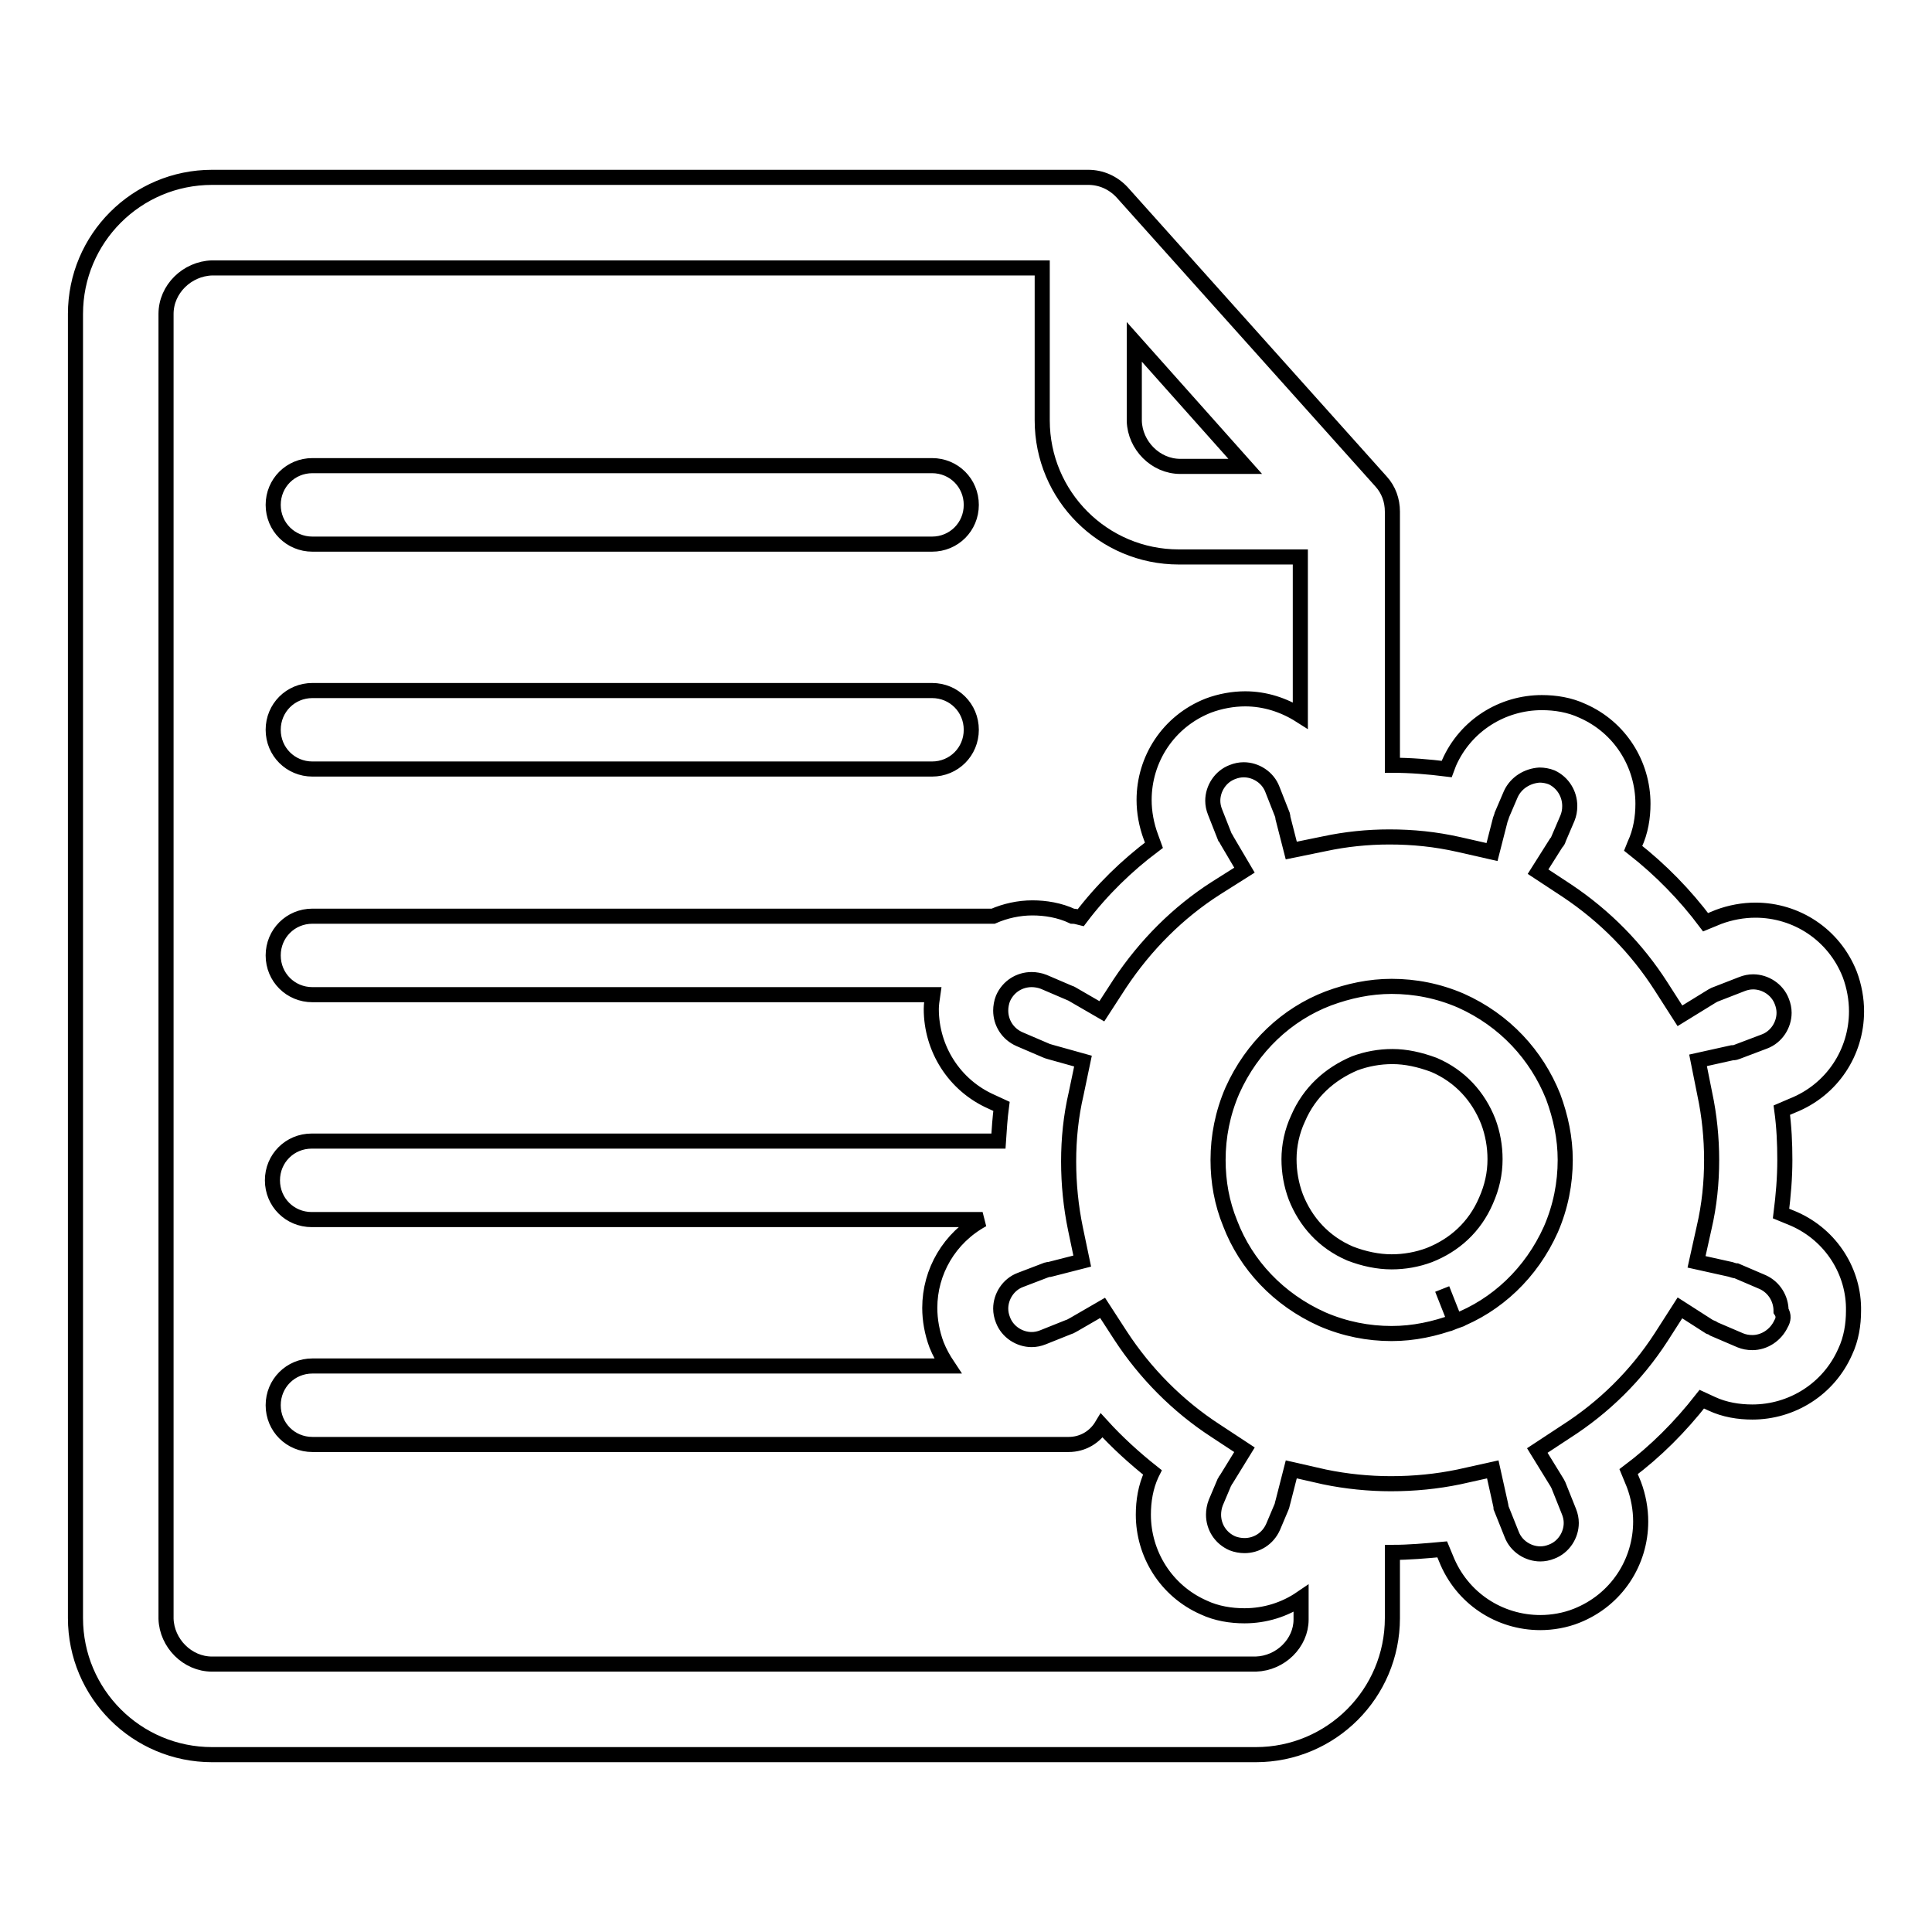 <?xml version="1.0" encoding="utf-8"?>
<!-- Svg Vector Icons : http://www.onlinewebfonts.com/icon -->
<!DOCTYPE svg PUBLIC "-//W3C//DTD SVG 1.1//EN" "http://www.w3.org/Graphics/SVG/1.1/DTD/svg11.dtd">
<svg version="1.1" xmlns="http://www.w3.org/2000/svg" xmlns:xlink="http://www.w3.org/1999/xlink" x="0px" y="0px" viewBox="0 0 256 256" enable-background="new 0 0 256 256" xml:space="preserve">
<g> <path stroke-width="2" fill-opacity="0" stroke="#000000"  d="M41.4,72.1h82.1c2.9,0,5.2-2.3,5.2-5.2c0-2.9-2.3-5.2-5.2-5.2H41.4c-2.9,0-5.2,2.3-5.2,5.2 C36.2,69.8,38.5,72.1,41.4,72.1z M41.4,101.9h82.1c2.9,0,5.2-2.3,5.2-5.2c0-2.9-2.3-5.2-5.2-5.2H41.4c-2.9,0-5.2,2.3-5.2,5.2 C36.2,99.6,38.5,101.9,41.4,101.9z M193.6,132.6c-3-1.3-6.1-1.9-9.2-1.9c-2.9,0-5.7,0.6-8.4,1.6c-5.5,2.1-10.1,6.4-12.7,12.2 c-1.3,3-1.9,6.1-1.9,9.2c0,2.9,0.5,5.7,1.6,8.4c2.1,5.5,6.4,10.1,12.2,12.7c3,1.3,6.1,1.9,9.2,1.9c2.9,0,5.7-0.6,8.4-1.6l-1.7-4.3 l1.7,4.3c5.5-2.1,10.1-6.4,12.7-12.2c1.3-3,1.9-6.1,1.9-9.2c0-2.9-0.6-5.7-1.6-8.4C203.6,139.8,199.4,135.2,193.6,132.6z  M196.9,159.1c-1.5,3.5-4.2,5.9-7.5,7.2c-1.6,0.6-3.3,0.9-5,0.9c-1.8,0-3.7-0.4-5.5-1.1c-3.5-1.5-5.9-4.2-7.2-7.5 c-0.6-1.6-0.9-3.3-0.9-5c0-1.8,0.4-3.7,1.2-5.4c1.5-3.5,4.2-5.9,7.5-7.3c1.6-0.6,3.3-0.9,5-0.9c1.8,0,3.6,0.4,5.5,1.1 c3.5,1.5,5.9,4.2,7.2,7.5c0.6,1.6,0.9,3.3,0.9,5C198.1,155.5,197.7,157.3,196.9,159.1z M237.7,161.5l-1.7-0.7 c0.3-2.4,0.5-4.7,0.5-7.1c0-2.2-0.1-4.4-0.4-6.6l1.4-0.6c5.3-2.1,8.5-7.1,8.5-12.5c0-1.6-0.3-3.3-0.9-4.9 c-2.1-5.3-7.1-8.5-12.5-8.5c-1.6,0-3.3,0.3-4.9,0.9l-1.7,0.7c-2.7-3.6-5.9-6.9-9.6-9.8l0.2-0.5c0.8-1.7,1.1-3.6,1.1-5.4 c0-5.2-3-10.1-8-12.3c-1.7-0.8-3.6-1.1-5.4-1.1c-5.2,0-10.1,3-12.3,8l-0.3,0.8c-2.4-0.3-4.8-0.5-7.2-0.5V67.8h0 c0-1.5-0.5-2.9-1.5-4l-34.3-38.3c-1.2-1.3-2.8-2-4.5-2v0H28.1c-10,0-18.1,8.1-18.1,18.1v172.8c0,10,8.1,18.1,18.1,18.1h138.3 c10,0,18.1-8.1,18.1-18.1v-8.7c2.2,0,4.4-0.2,6.6-0.4l0.5,1.2c2.1,5.3,7.1,8.5,12.5,8.5c0,0,0,0,0,0c1.6,0,3.3-0.3,4.8-0.9 c5.3-2.1,8.5-7.1,8.5-12.5c0-1.6-0.3-3.3-0.9-4.9l-0.7-1.7c3.6-2.7,6.8-5.9,9.7-9.6l1.3,0.6c1.7,0.8,3.6,1.1,5.4,1.1 c5.2,0,10.1-3,12.3-8c0.8-1.7,1.1-3.6,1.1-5.4C245.7,168.6,242.7,163.7,237.7,161.5z M150.3,45.3L165,61.8h-8.6c-3.3,0-6-2.8-6.1-6 V45.3z M166.4,220.5H28.1c-3.3,0-6-2.8-6.1-6V41.6c0-3.3,2.8-6,6.1-6.1h110v20.2c0,10,8.1,18.1,18.1,18.1h16.1v21 c-2.2-1.4-4.7-2.2-7.3-2.2c-1.6,0-3.3,0.3-4.9,0.9c-5.3,2.1-8.5,7.1-8.5,12.5c0,1.6,0.3,3.3,0.9,4.9l0.4,1.1 c-3.6,2.7-6.9,5.9-9.7,9.6c-0.4-0.1-0.7-0.2-1.1-0.2c-1.7-0.8-3.6-1.1-5.3-1.1c-1.8,0-3.6,0.4-5.2,1.1H41.4c-2.9,0-5.2,2.3-5.2,5.2 c0,2.9,2.3,5.2,5.2,5.2h82.2c-0.1,0.7-0.2,1.3-0.2,1.9c0,5.2,3,10.1,8,12.3l1.3,0.6c-0.2,1.5-0.3,3.1-0.4,4.6h-91 c-2.9,0-5.2,2.3-5.2,5.2c0,2.9,2.3,5.2,5.2,5.2h88.9c-4.4,2.4-7,6.9-7,11.7c0,1.6,0.3,3.3,0.9,4.9c0.4,1,0.9,1.9,1.5,2.8H41.4 c-2.9,0-5.2,2.3-5.2,5.2c0,2.9,2.3,5.2,5.2,5.2h100.2c1.9,0,3.5-1,4.4-2.5c2,2.2,4.3,4.3,6.7,6.2l-0.1,0.2 c-0.8,1.7-1.1,3.6-1.1,5.4c0,5.2,3,10.1,8,12.3c1.7,0.8,3.6,1.1,5.4,1.1c2.7,0,5.3-0.8,7.5-2.3v2.8 C172.4,217.7,169.7,220.4,166.4,220.5z M236,175.4c-0.7,1.5-2.2,2.5-3.8,2.5c-0.6,0-1.1-0.1-1.6-0.3l-3.5-1.5 c-0.1-0.1-0.3-0.2-0.6-0.3l-3.9-2.5l-2.5,3.9c-3.3,5.1-7.6,9.3-12.6,12.5l-3.8,2.5l2.4,3.9c0.2,0.3,0.3,0.5,0.4,0.7l1.4,3.5 c0.2,0.5,0.3,1,0.3,1.5c0,1.6-1,3.2-2.6,3.8c-0.5,0.2-1,0.3-1.5,0.3c-1.6,0-3.2-1-3.8-2.6l-1.4-3.5c0,0,0-0.2-0.1-0.6l-1-4.5 l-4.5,1c-2.9,0.6-5.9,0.9-9,0.9c-2.9,0-5.9-0.3-8.8-0.9l-4.4-1L170,199c-0.1,0.3-0.1,0.5-0.2,0.7l-1.1,2.6 c-0.7,1.6-2.2,2.5-3.8,2.5c-0.5,0-1.1-0.1-1.6-0.3c-1.6-0.7-2.5-2.2-2.5-3.8c0-0.5,0.1-1.1,0.3-1.6l1.1-2.6 c0.1-0.1,0.1-0.3,0.3-0.5l2.4-3.9l-3.8-2.5c-5.1-3.3-9.4-7.7-12.6-12.6l-2.4-3.7l-3.8,2.2c-0.4,0.2-0.5,0.3-0.6,0.3l-3.5,1.4 c-0.5,0.2-1,0.3-1.5,0.3c-1.6,0-3.2-1-3.8-2.6c-0.2-0.5-0.3-1-0.3-1.5c0-1.6,1-3.2,2.6-3.8l3.4-1.3c0.1,0,0.2-0.1,0.5-0.1l4.3-1.1 l-0.9-4.3c-0.6-2.9-0.9-5.9-0.9-8.9c0-3,0.3-6,1-9l0.9-4.3l-4.3-1.2c-0.3-0.1-0.4-0.1-0.6-0.2l-3.5-1.5c-1.6-0.7-2.5-2.2-2.5-3.8 c0-0.5,0.1-1.1,0.3-1.6c0.7-1.6,2.2-2.5,3.8-2.5c0.5,0,1.1,0.1,1.6,0.3l3.5,1.5c0.1,0,0.2,0.1,0.4,0.2l3.8,2.2l2.4-3.7 c3.4-5.1,7.7-9.4,12.7-12.6l3.8-2.4l-2.3-3.9c-0.2-0.4-0.3-0.5-0.3-0.5l-1.3-3.3c-0.2-0.5-0.3-1-0.3-1.5c0-1.6,1-3.2,2.6-3.8 c0.5-0.2,1-0.3,1.5-0.3c1.6,0,3.2,1,3.8,2.6l1.3,3.3h0c0,0.1,0.1,0.2,0.1,0.5l1.1,4.3l4.4-0.9c2.8-0.6,5.7-0.9,8.6-0.9 c3.1,0,6.1,0.3,9.2,1l4.4,1l1.1-4.3c0.1-0.3,0.2-0.5,0.2-0.6l1.2-2.8c0.7-1.5,2.2-2.4,3.8-2.5c0.5,0,1.1,0.1,1.6,0.3 c1.5,0.7,2.4,2.2,2.4,3.8c0,0.6-0.1,1.1-0.3,1.6l-1.2,2.8c0,0.1-0.1,0.3-0.3,0.5l-2.4,3.8l3.8,2.5c5.1,3.4,9.3,7.7,12.5,12.7 l2.5,3.9l3.9-2.4c0.3-0.2,0.5-0.3,0.7-0.4l3.6-1.4c0.5-0.2,1-0.3,1.5-0.3c1.6,0,3.2,1,3.8,2.6c0.2,0.5,0.3,1,0.3,1.5 c0,1.6-1,3.2-2.6,3.8l-3.7,1.4c0,0-0.2,0.1-0.6,0.1l-4.5,1l0.9,4.5c0.6,2.8,0.9,5.8,0.9,8.7c0,3-0.3,6-1,9l-1,4.5l4.5,1 c0.3,0.1,0.6,0.2,0.8,0.2l3.5,1.5c1.5,0.7,2.4,2.2,2.4,3.8C236.4,174.3,236.3,174.9,236,175.4z"/></g>
</svg>